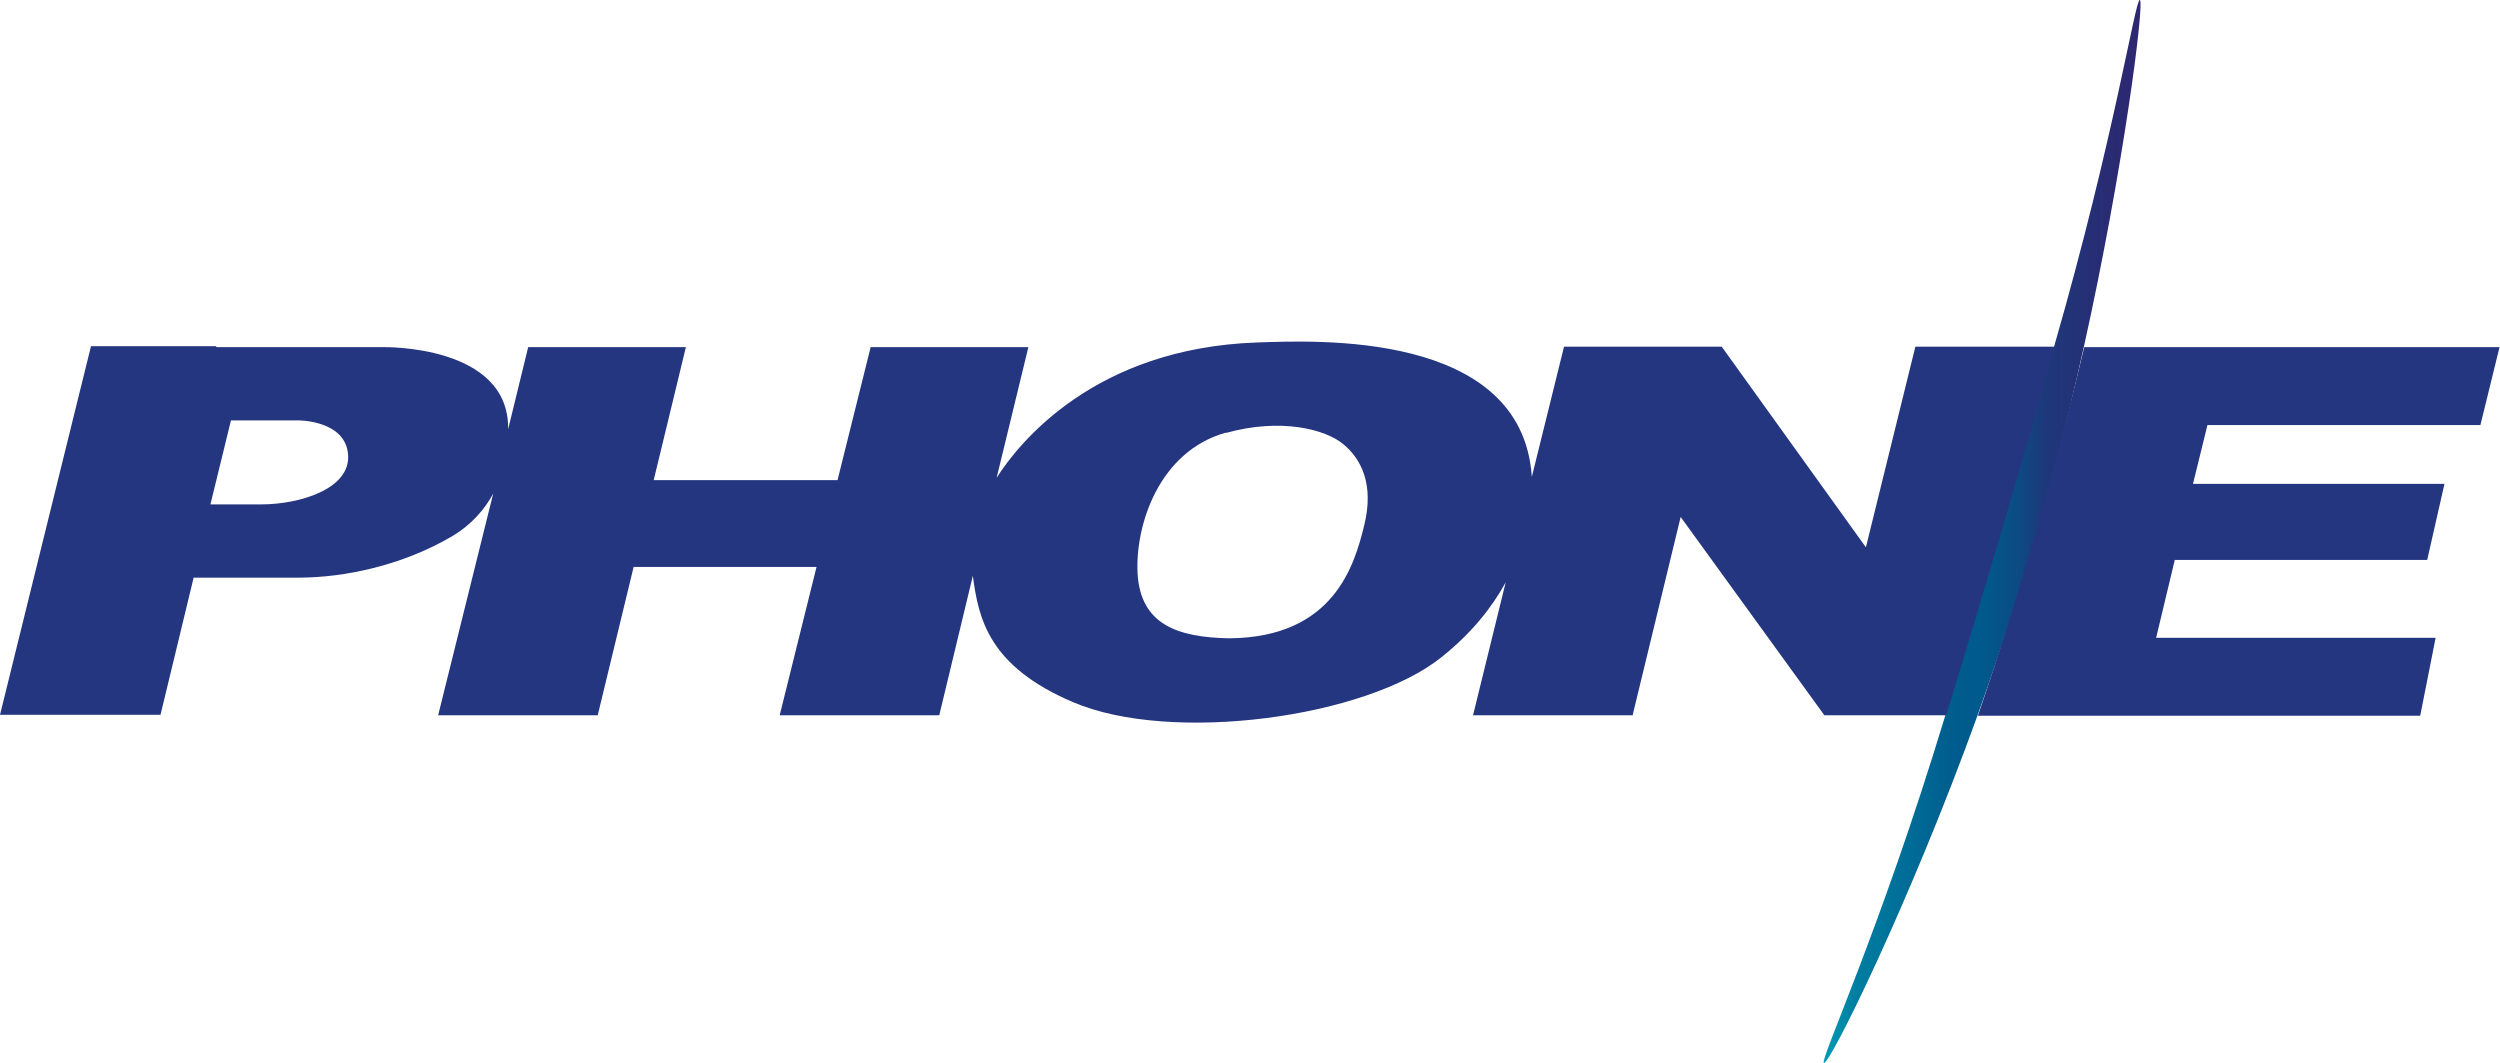 <?xml version="1.0" encoding="UTF-8"?>
<svg xmlns="http://www.w3.org/2000/svg" xmlns:xlink="http://www.w3.org/1999/xlink" id="uuid-139f21a1-a5bd-42fe-a90f-acdcbad8251b" version="1.1" viewBox="0 0 535.8 227.9">
  <defs>
    <style>
      .cls-1 {
        fill: url(#Unbenannter_Verlauf);
      }

      .cls-1, .cls-2 {
        stroke-width: 0px;
      }

      .cls-2 {
        fill: #253681;
      }
    </style>
    <linearGradient id="Unbenannter_Verlauf" data-name="Unbenannter Verlauf" x1="390.9" y1="835.8" x2="458.8" y2="835.8" gradientTransform="translate(0 -721.9)" gradientUnits="userSpaceOnUse">
      <stop offset="0" stop-color="#009bb1"></stop>
      <stop offset=".1" stop-color="#007ea1"></stop>
      <stop offset=".3" stop-color="#006995"></stop>
      <stop offset=".4" stop-color="#005d8e"></stop>
      <stop offset=".5" stop-color="#00598c"></stop>
      <stop offset=".6" stop-color="#0a4d85"></stop>
      <stop offset=".7" stop-color="#1e387a"></stop>
      <stop offset=".9" stop-color="#292b73"></stop>
      <stop offset="1" stop-color="#2e2771"></stop>
    </linearGradient>
  </defs>
  <path class="cls-1" d="M458.6,0c1.1.2-3.5,36.2-12,74.4-4,18-7.7,31.5-10,39.6-2.2,7.5-6.5,21.8-12.8,39.4-14.5,40.1-31.7,74.9-32.9,74.4-1-.4,11.9-27.9,26-74.4,2.1-7.1,2.3-8.1,11.6-39.5,9.4-31.9,9.6-32.2,11.7-39.5C453.3,28.9,457.6-.2,458.6,0h0,0Z"></path>
  <path class="cls-2" d="M446.6,74.4h89.1l-4.1,16.7h-58.5l-3.1,12.6h53.9l-3.7,16.3h-54.1l-4,16.7h59.9l-3.3,16.7h-94.8c9.1-26.5,16.8-53.8,22.8-79M46.4,74.4h35.7s27.1-.6,26.8,17.6l4.3-17.6h33.8l-6.9,28.5h39.4l7.1-28.5h33.8l-6.8,28c4.7-7.4,20.9-27.8,55.8-29,12.2-.4,56.8-2.7,58.9,28.8l6.9-27.9h33.8l30.9,43,10.6-43h29.9c-7.4,26.1-15.6,54-23.3,79h-26.1l-30.8-42.5-10.3,42.5h-34.2l7-28.5c-2.9,5.3-7.2,10.8-13.7,16-16.1,13-57.9,18.7-79,9.7-18.1-7.7-20.3-17.9-21.5-27.1l-7.2,29.9h-34.2l7.9-31.8h-39.2l-7.7,31.8h-34.2l11.8-47.5c-1.8,3.3-4.6,6.7-9.1,9.3-10.5,6.1-22.8,8.7-32.6,8.7h-22.5l-7.1,29.4H0l19.5-79h26.8s0,0,0,0ZM45.2,108.1h10.8c8.2,0,19.2-3.3,18.6-10.7-.6-7.4-10.7-7.3-10.7-7.3h-14.4l-4.4,18h0ZM262.8,92.7c-14.4,4-19.5,19.8-19,30.1.6,11.1,8.6,13.8,19.7,14,22.4-.2,26.8-15.7,28.9-24.3,2.1-8.6-.6-14.1-4.5-17.3-3.8-3.2-13.4-5.7-25.2-2.4"></path>
</svg>
